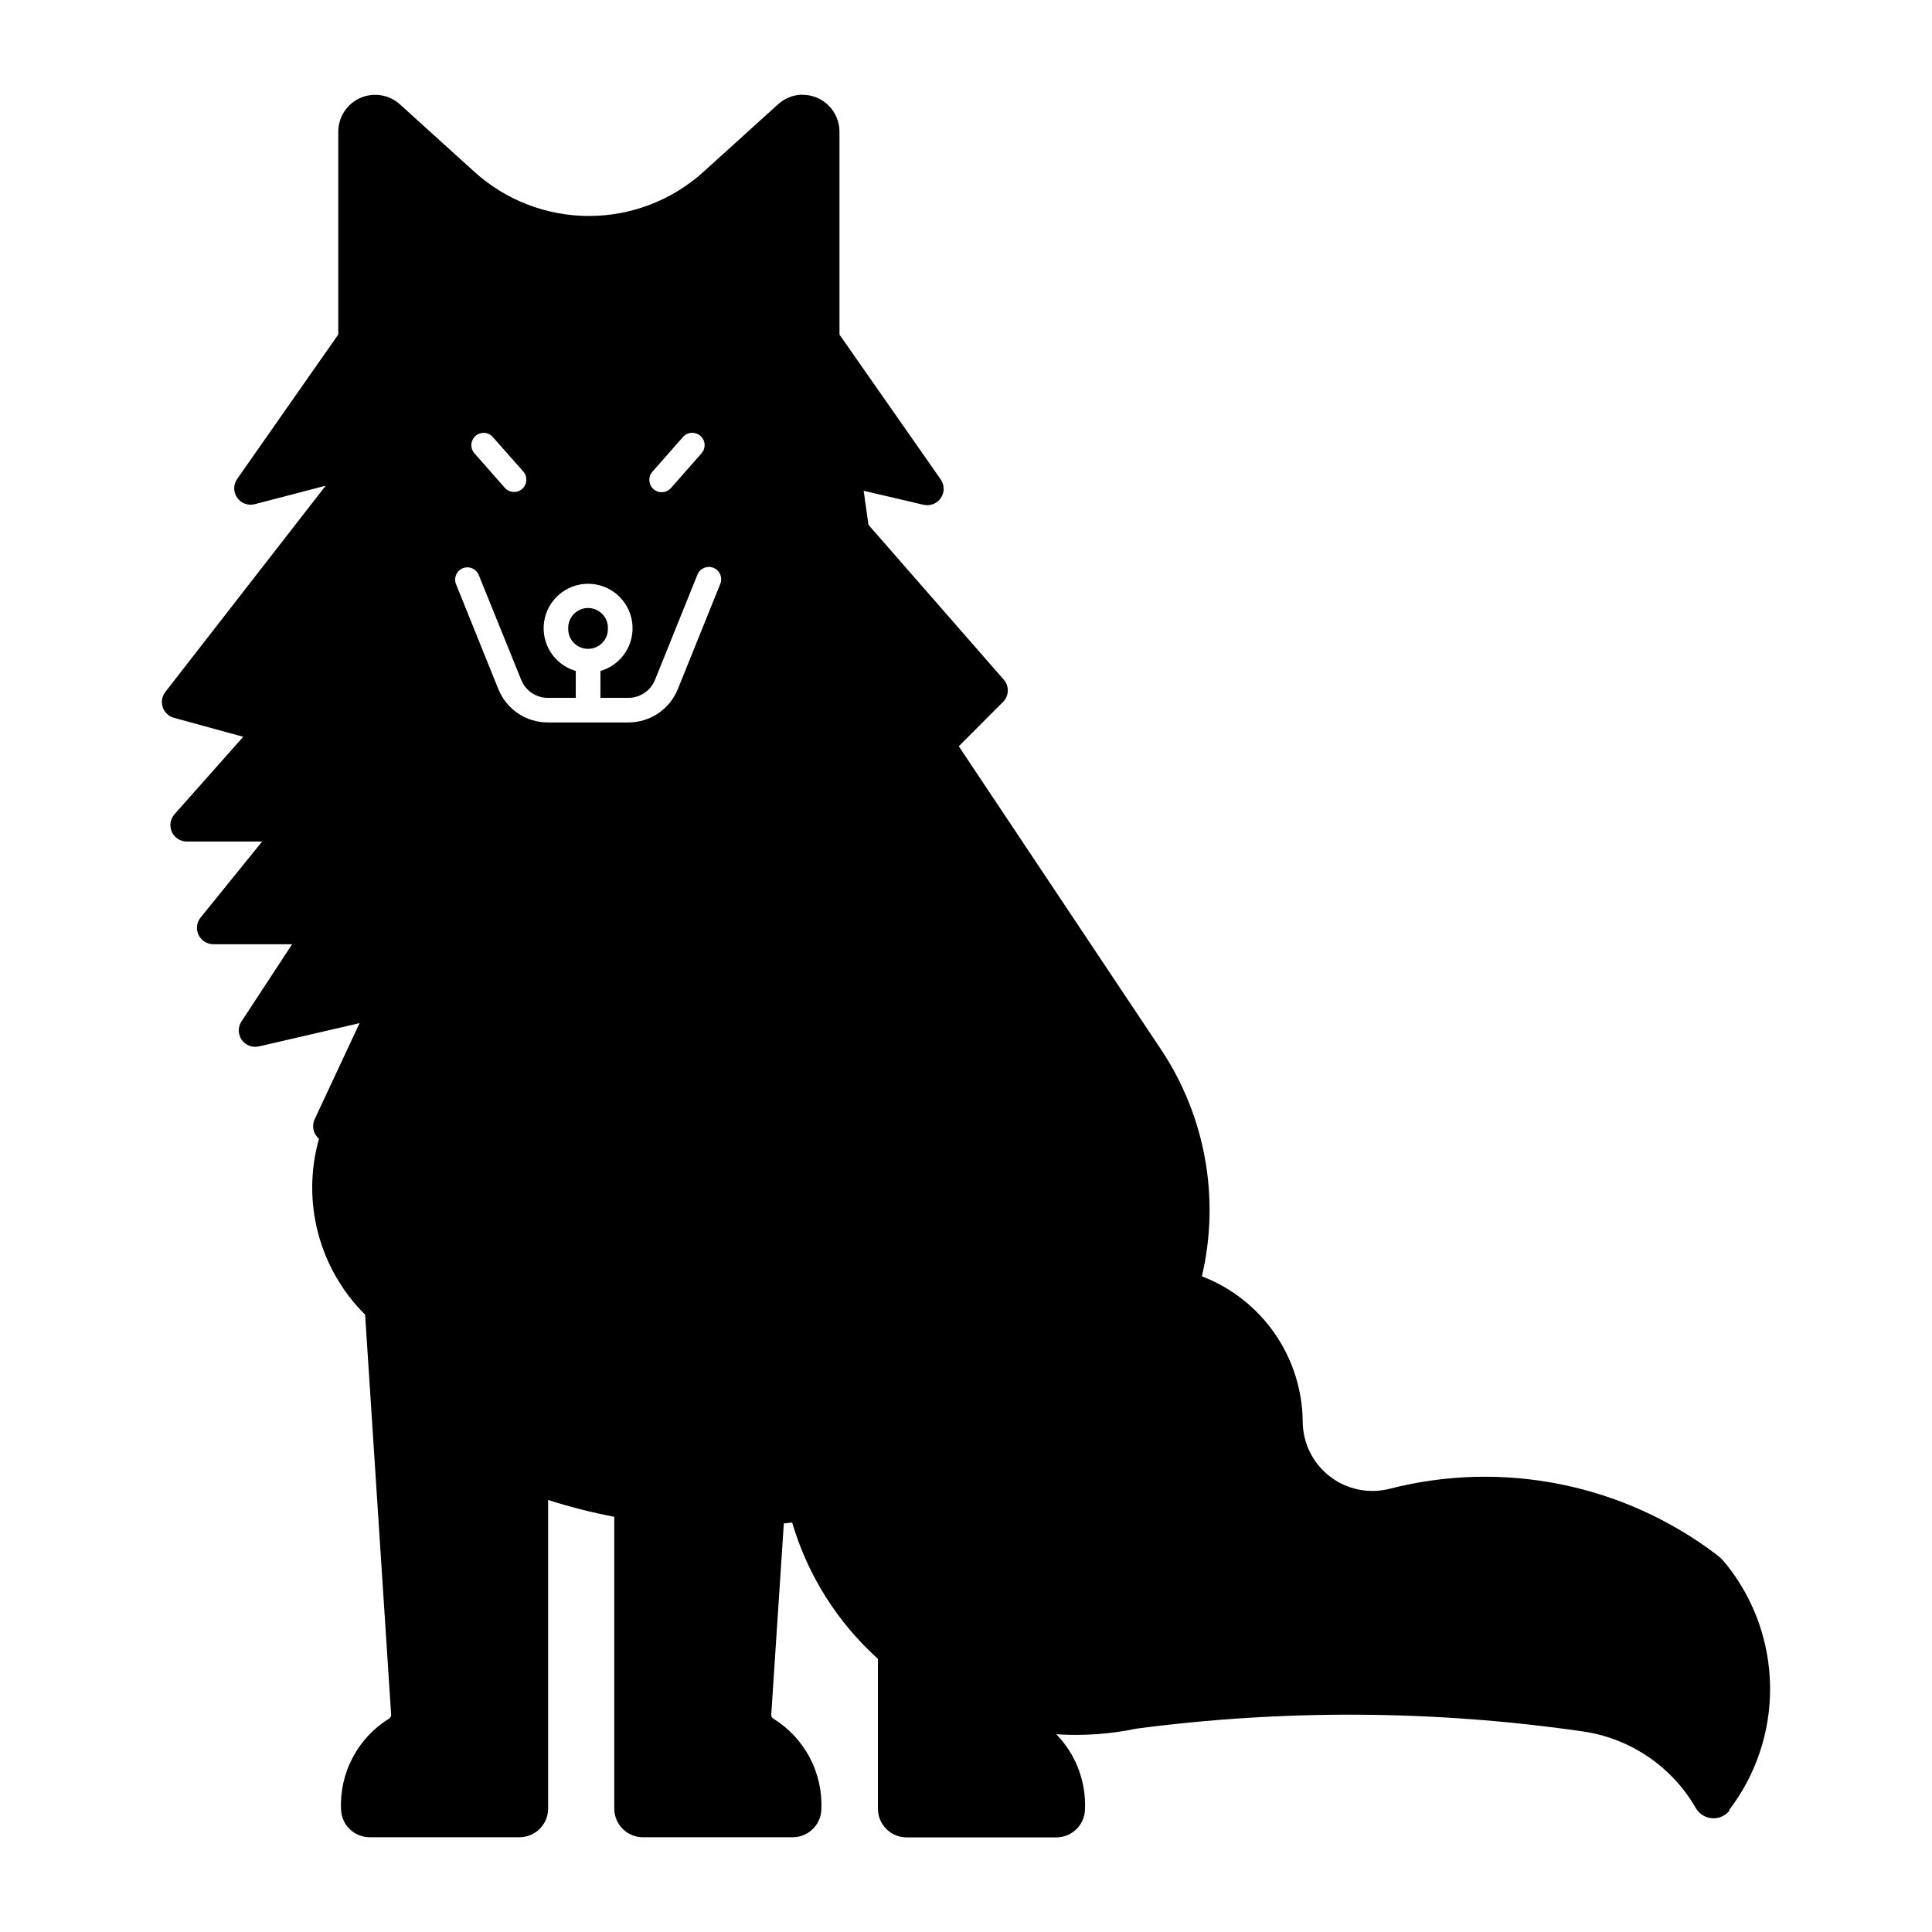 <?xml version="1.0" encoding="UTF-8"?>
<!-- Uploaded to: ICON Repo, www.svgrepo.com, Generator: ICON Repo Mixer Tools -->
<svg fill="#000000" width="800px" height="800px" version="1.1" viewBox="144 144 512 512" xmlns="http://www.w3.org/2000/svg">
 <g>
  <path d="m356.47 169.09c-2.328 0.074-4.555 0.977-6.277 2.547l-19.73 17.867c-8.32 7.551-19.156 11.73-30.391 11.73s-22.066-4.18-30.387-11.73l-19.719-17.867h-0.004c-2.863-2.578-6.981-3.234-10.504-1.668-3.523 1.562-5.801 5.051-5.812 8.906v53.773l-26.793 38.281c-1.043 1.496-1.039 3.484 0.004 4.977 1.047 1.492 2.914 2.176 4.676 1.707l18.785-4.902-42.504 54.664h0.004c-0.891 1.145-1.148 2.656-0.695 4.031 0.457 1.375 1.566 2.434 2.965 2.82l18.371 5.031-18.211 20.52h0.004c-1.141 1.281-1.422 3.109-0.719 4.672 0.699 1.562 2.254 2.566 3.965 2.566h19.969l-16.297 20.137c-1.059 1.301-1.273 3.098-0.551 4.613 0.723 1.512 2.254 2.477 3.93 2.473h20.863l-13.418 20.457c-0.977 1.484-0.949 3.41 0.062 4.867 1.016 1.461 2.812 2.152 4.543 1.754l26.695-6.176-11.906 25.465c-0.84 1.789-0.363 3.914 1.148 5.18-2.309 8.152-2.394 16.777-0.246 24.977 2.152 8.199 6.457 15.672 12.469 21.645l6.898 106.04h0.004c0.02 0.406-0.191 0.793-0.543 1-4.094 2.527-7.438 6.106-9.676 10.367-2.238 4.258-3.297 9.039-3.059 13.844 0.195 4.051 3.539 7.234 7.594 7.234h39.68c4.195 0 7.598-3.398 7.606-7.594v-81.785c5.746 1.836 11.598 3.324 17.523 4.457v77.328c0.004 4.191 3.402 7.59 7.594 7.594h39.703c4.051-0.004 7.387-3.188 7.582-7.234 0.234-4.805-0.82-9.586-3.059-13.844-2.242-4.262-5.582-7.84-9.676-10.367-0.355-0.207-0.562-0.594-0.543-1l3.336-50.719c0.734-0.074 1.473-0.152 2.207-0.238 4.086 13.91 11.953 26.414 22.727 36.117v39.703c-0.008 4.195 3.383 7.602 7.574 7.621h39.699c4.059-0.004 7.398-3.188 7.594-7.238 0.371-7.461-2.379-14.742-7.594-20.098 7.109 0.473 14.246-0.023 21.219-1.48 39.191-5.16 78.902-4.926 118.03 0.691 12.68 1.746 23.84 9.258 30.227 20.352 0.906 1.566 2.531 2.574 4.336 2.695 1.805 0.121 3.551-0.664 4.66-2.098h-0.219c7.223-9.414 11.066-20.984 10.906-32.852-0.156-11.863-4.305-23.332-11.777-32.551-0.707-0.879-1.516-1.668-2.41-2.356-24.688-18.723-56.57-25.156-86.582-17.465-5.508 1.422-11.363 0.227-15.871-3.238-4.512-3.465-7.172-8.812-7.219-14.5-0.066-8.367-2.648-16.52-7.414-23.398-4.766-6.875-11.492-12.16-19.301-15.16 4.863-20.691 0.93-42.477-10.867-60.16l-53.562-80.301 11.582-11.605c1.695-1.555 1.883-4.156 0.434-5.941l-35.953-41.145-1.27-9.02 15.875 3.715v-0.004c1.754 0.406 3.574-0.309 4.582-1.801 1.008-1.492 0.992-3.449-0.043-4.926l-26.824-38.367v-53.773 0.004c0.004-2.644-1.066-5.176-2.961-7.019-1.895-1.844-4.457-2.84-7.098-2.766zm-29.051 89.613c1.285-0.016 2.457 0.719 3.004 1.879 0.547 1.164 0.359 2.535-0.473 3.512l-8.137 9.23c-1.191 1.359-3.258 1.496-4.617 0.309-1.359-1.191-1.496-3.258-0.305-4.617l8.125-9.23c0.586-0.656 1.414-1.047 2.293-1.086zm-55.215 0c0.887 0.016 1.73 0.395 2.336 1.043l8.148 9.23v0.004c1.176 1.352 1.039 3.402-0.309 4.59-1.348 1.184-3.398 1.059-4.59-0.285l-8.125-9.23h-0.004c-0.773-0.934-0.965-2.219-0.496-3.336 0.465-1.117 1.516-1.887 2.723-1.988 0.109-0.008 0.219-0.008 0.328 0zm-4.195 35.648v0.004c1.223 0.059 2.309 0.793 2.816 1.906l11.309 27.926c1.164 2.875 3.953 4.754 7.051 4.754h7.398v-7.129c-5.637-1.629-9.215-7.16-8.395-12.969 0.824-5.812 5.797-10.133 11.668-10.133 5.867 0 10.84 4.32 11.664 10.133 0.82 5.809-2.758 11.34-8.395 12.969v7.129h7.387c3.106 0.004 5.898-1.875 7.062-4.754l11.266-27.926c0.684-1.656 2.574-2.453 4.238-1.781 1.66 0.668 2.473 2.555 1.816 4.223l-11.266 27.926h-0.004c-2.16 5.344-7.352 8.836-13.113 8.828h-21.328c-5.762 0.008-10.953-3.488-13.113-8.828l-11.266-27.926c-0.363-1.023-0.195-2.156 0.445-3.027 0.645-0.871 1.676-1.367 2.758-1.324z"/>
  <path d="m305.1 310.54c0.043-1.422-0.492-2.797-1.484-3.816-0.992-1.02-2.352-1.598-3.773-1.598s-2.785 0.578-3.777 1.598c-0.988 1.02-1.523 2.394-1.484 3.816-0.039 1.422 0.496 2.801 1.484 3.82 0.992 1.02 2.356 1.594 3.777 1.594s2.781-0.574 3.773-1.594c0.992-1.02 1.527-2.398 1.484-3.82z"/>
 </g>
</svg>
